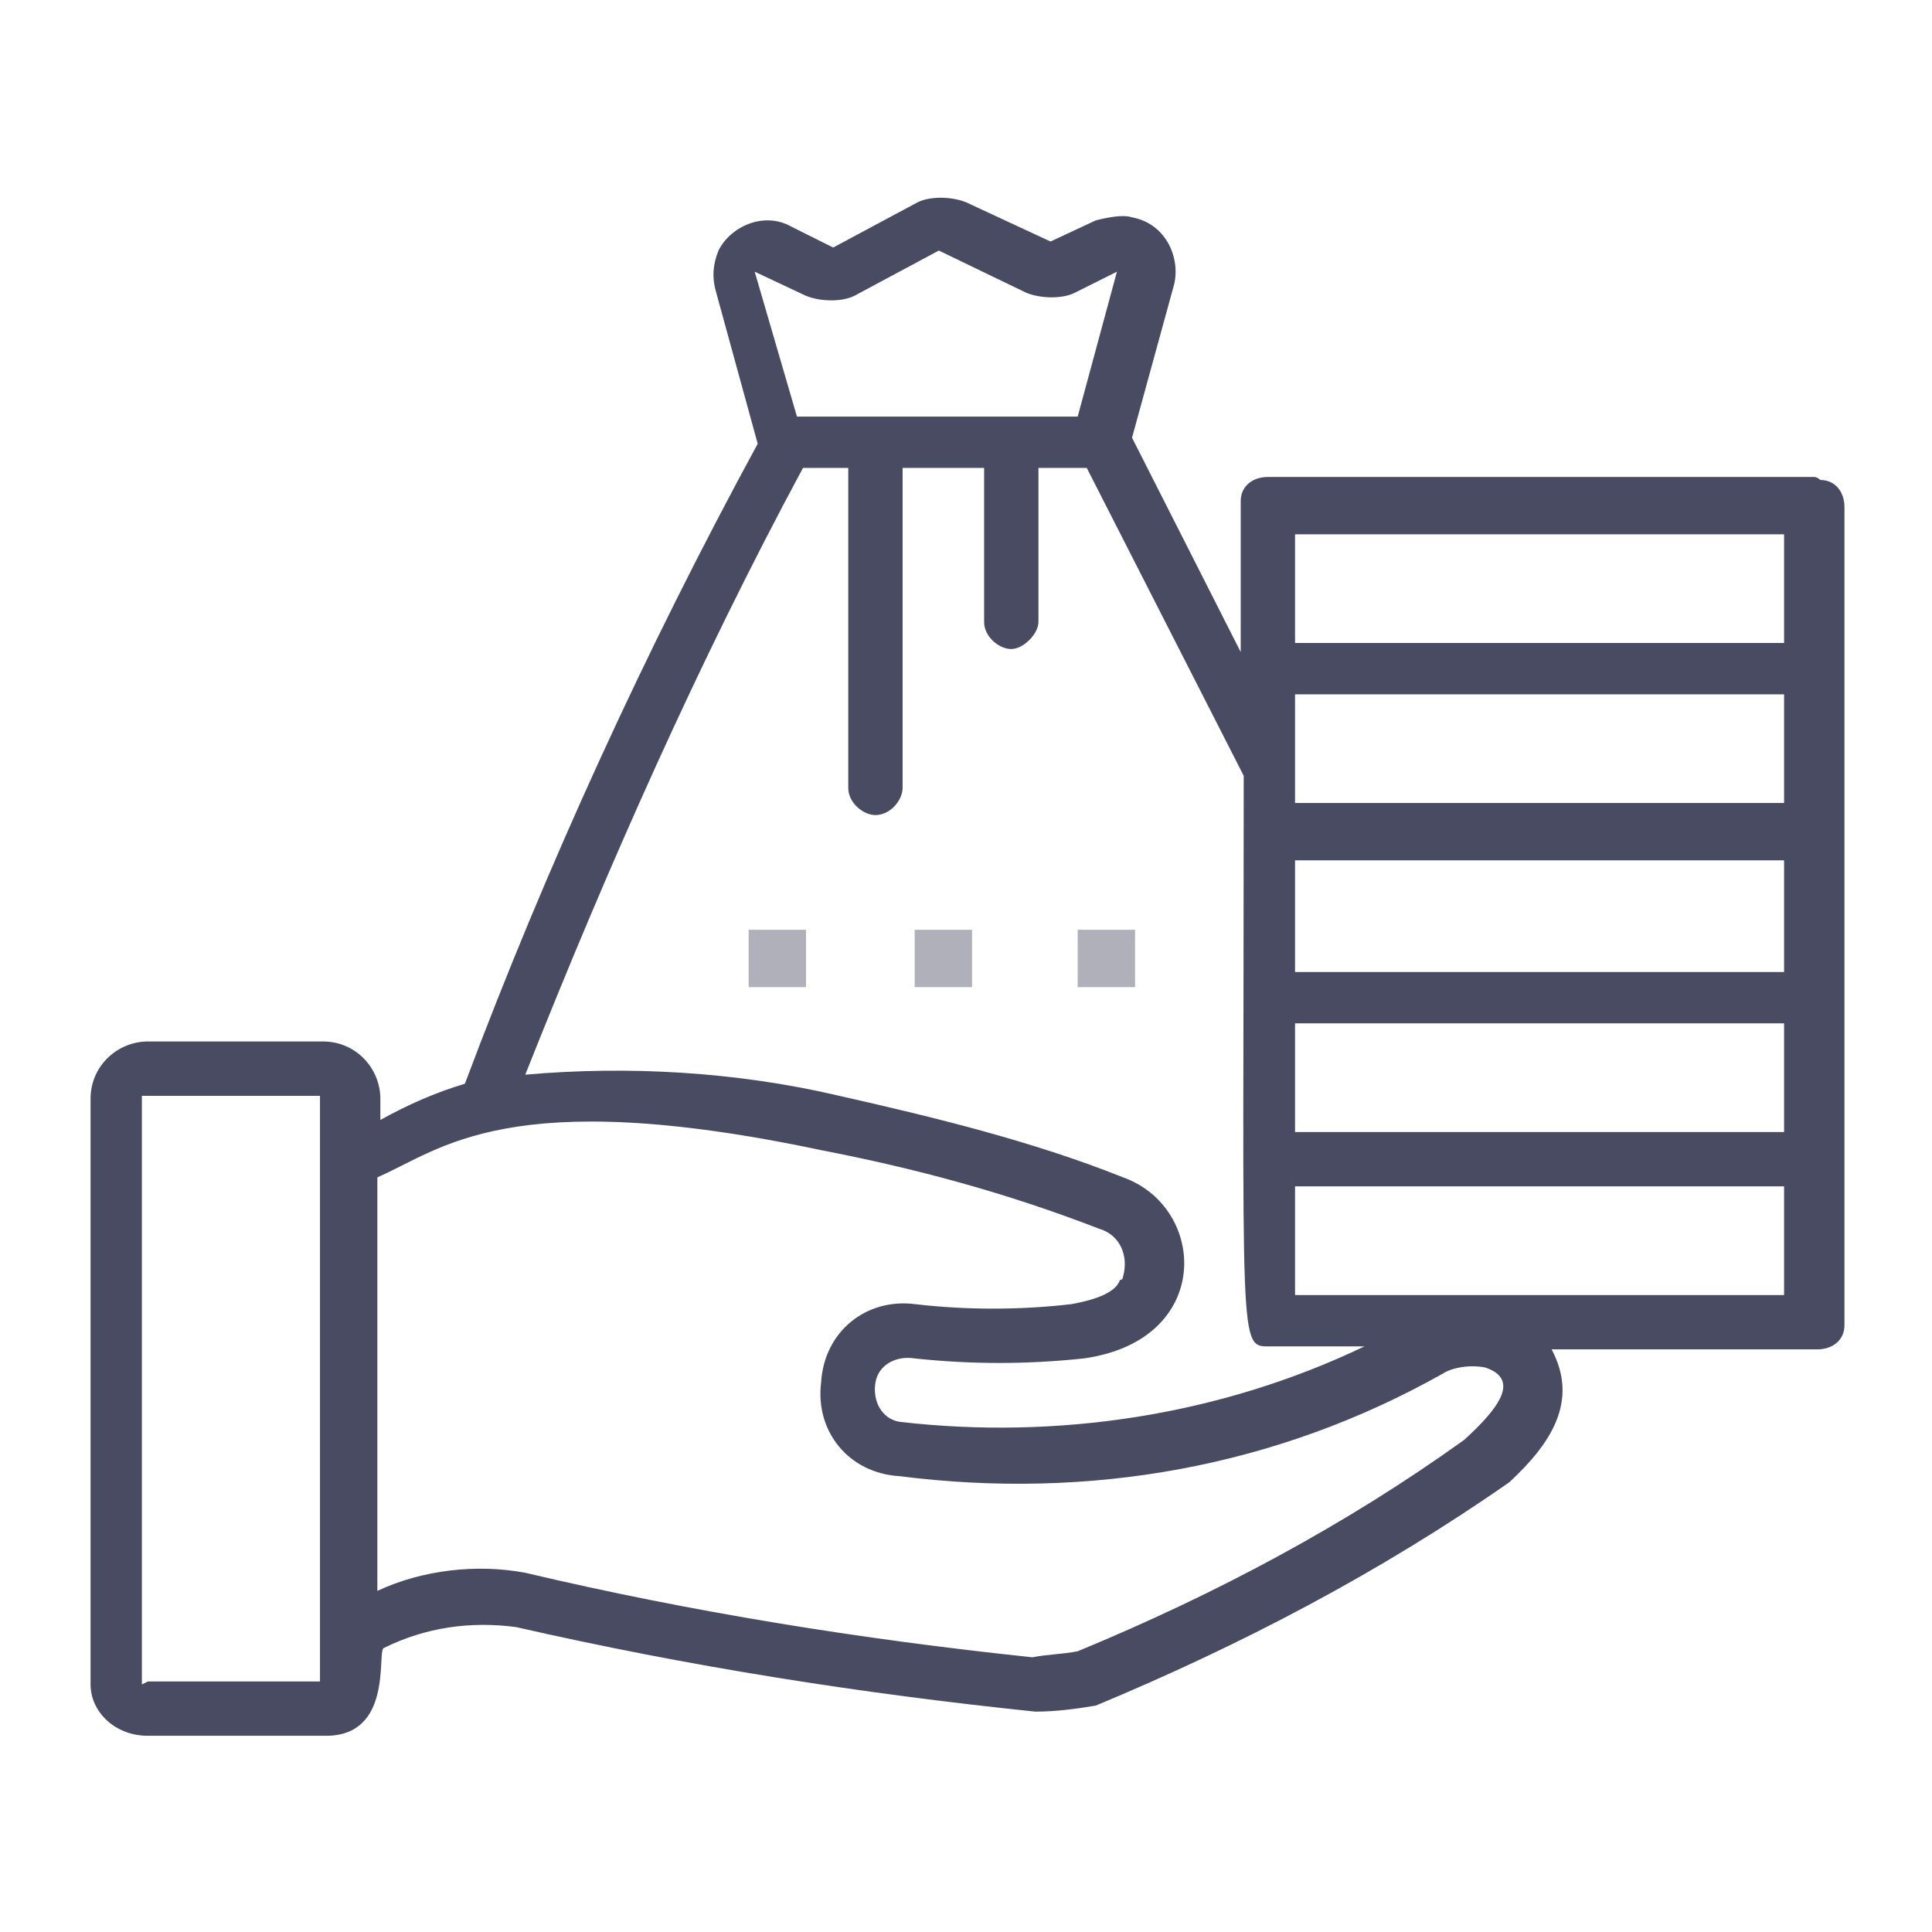 <?xml version="1.0" encoding="utf-8"?>
<!-- Generator: Adobe Illustrator 28.3.0, SVG Export Plug-In . SVG Version: 6.00 Build 0)  -->
<svg version="1.1" id="Layer_1" xmlns="http://www.w3.org/2000/svg" xmlns:xlink="http://www.w3.org/1999/xlink" x="0px" y="0px"
	 viewBox="0 0 64 64" style="enable-background:new 0 0 64 64;" xml:space="preserve">
<style type="text/css">
	.st0{fill:#484B62;}
	.st1{fill:#AFB0B9;}
</style>
<g>
	<path class="st0" d="M60.1,15.8H42c-0.5,0-0.9,0.3-0.9,0.8v0.1v4.9l-3.6-7.1l1.4-5.1c0.2-0.9-0.3-2-1.4-2.2c-0.3-0.1-0.8,0-1.2,0.1
		l-1.5,0.7L32,6.7c-0.5-0.2-1.2-0.2-1.6,0l-2.8,1.5l-1.4-0.7c-0.9-0.5-2,0-2.4,0.8c-0.2,0.5-0.2,0.9-0.1,1.3l1.4,5.1
		c-3.7,6.8-7,14-9.7,21.2c-1,0.3-1.9,0.7-2.8,1.2v-0.7c0-1-0.8-1.9-1.9-1.9H4.9c-1,0-1.9,0.8-1.9,1.9v19.4c0,0.9,0.8,1.7,1.9,1.7
		h5.9c2.2,0,1.7-2.7,1.9-2.9c1.4-0.7,2.9-0.9,4.4-0.7c5.7,1.3,11.4,2.2,17.2,2.8c0.7,0,1.4-0.1,2-0.2c4.8-2,9.4-4.4,13.7-7.4
		c1.4-1.3,2.3-2.7,1.4-4.4h8.8c0.5,0,0.9-0.3,0.9-0.8v-0.1V16.8c0-0.5-0.3-0.9-0.8-0.9C60.2,15.8,60.1,15.8,60.1,15.8z M59.1,26.6
		H42.9V23h16.2V26.6z M59.1,32.2H42.9v-3.7h16.2V32.2z M42.9,33.9h16.2v3.6H42.9V33.9z M42.9,17.7h16.2v3.6H42.9V17.7z M26.7,9.8
		c0.5,0.2,1.2,0.2,1.6,0l2.8-1.5L34,9.7c0.5,0.2,1.2,0.2,1.6,0L37,9l-1.3,4.8h-9.3L25,9L26.7,9.8z M4.7,55.8V36.3h5.9v19.4H4.9
		L4.7,55.8z M48.5,47.7c-3.9,2.8-8.2,5.1-12.8,7c-0.5,0.1-1,0.1-1.5,0.2c-5.7-0.6-11.3-1.5-16.8-2.8c-1.6-0.3-3.4-0.1-4.9,0.6V39
		c2.1-0.9,4.3-3.1,14.7-0.9c3.1,0.6,6.1,1.4,9.2,2.6c0.7,0.2,1,0.9,0.8,1.6c0,0,0,0.1-0.1,0.1c-0.1,0.3-0.5,0.6-1.6,0.8
		c-1.7,0.2-3.5,0.2-5.2,0c-1.6-0.2-3,0.9-3.1,2.6c-0.2,1.6,0.9,3,2.6,3.1c6.3,0.8,12.5-0.3,18-3.4c0.3-0.2,0.9-0.3,1.4-0.2
		C50.4,45.7,49.6,46.7,48.5,47.7L48.5,47.7z M29.8,47.1c-0.6-0.1-0.9-0.7-0.8-1.3c0.1-0.6,0.7-0.9,1.3-0.8c1.9,0.2,3.7,0.2,5.6,0
		c4.3-0.6,4.1-5,1.3-6c-3-1.2-6.3-2-9.4-2.7c-3.4-0.8-7-1-10.4-0.7c2.7-6.8,5.7-13.6,9.2-20.1h1.5v10.6c0,0.5,0.5,0.9,0.9,0.9
		c0.5,0,0.9-0.5,0.9-0.9V15.5h2.7v5.1c0,0.5,0.5,0.9,0.9,0.9s0.9-0.5,0.9-0.9v-5.1h1.6l5.2,10.2c0,19.3-0.2,18.9,0.9,18.9h3.1
		C40.4,46.9,35,47.7,29.8,47.1L29.8,47.1z M59.1,42.9H42.9v-3.6h16.2V42.9z"/>
	<rect x="24.8" y="30.8" class="st1" width="1.9" height="1.9"/>
	<rect x="30.3" y="30.8" class="st1" width="1.9" height="1.9"/>
	<rect x="35.7" y="30.8" class="st1" width="1.9" height="1.9"/>
</g>
</svg>

